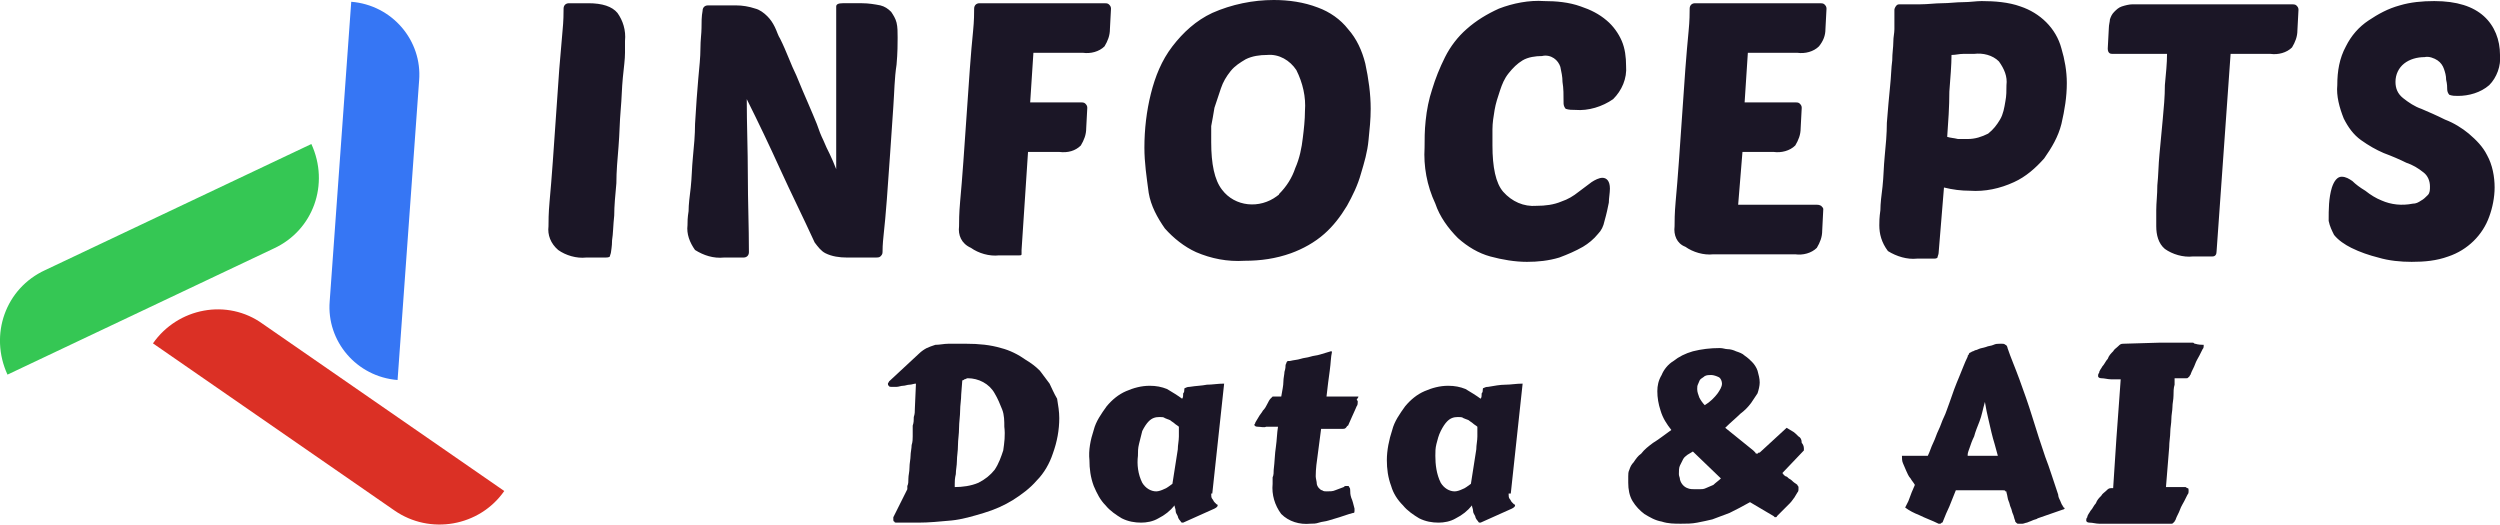 <svg id="Layer_1" preserveaspectratio="xMinYMid meet" style="enable-background:new 0 0 232 48.7;" version="1.1" viewBox="0 0 232 48.7" x="0px" xml:space="preserve" xmlns="http://www.w3.org/2000/svg" xmlns:xlink="http://www.w3.org/1999/xlink" y="0px"> <style>.st0{fill:#35C754;}
.st1{fill:#DB3025;}
.st2{fill:#3676F4;}
.st3{fill:#1B1626;}</style> <g> <g id="Group_3511_00000083785461610263716110000008833658021225682874_" transform="translate(47.395 34.265)"> <path class="st0" d="M-46.7,0.5L-46.7,0.5 c-1.7-3.7-0.2-8,3.5-9.7l0,0l24.7-11.7l0,0c1.7,3.7,0.2,8-3.5,9.7l0,0L-46.7,0.5z" id="Rectangle_4022-2_00000021100929821565960560000006180753413571769493_"></path> <path class="st1" d="M-0.6,11.3L-0.6,11.3 c-2.3,3.3-6.9,4.1-10.2,1.8c0,0,0,0,0,0l0,0L-33.2-2.4l0,0c2.3-3.3,6.9-4.2,10.2-1.8c0,0,0,0,0,0l0,0l0,0L-0.6,11.3z" id="Rectangle_4023-2_00000143595549505292627250000000484326471780854656_"></path> <path class="st2" d="M-14.8-34.1L-14.8-34.1 c3.8,0.3,6.6,3.6,6.3,7.3L-10.5,1l0,0c-3.8-0.3-6.6-3.6-6.3-7.3c0,0,0,0,0,0L-14.8-34.1z" id="Path_4188_00000041267273387923220720000006633783529256251809_"></path> </g> <path class="st3" d="M50.9,21c0-0.4,0-1.2,0.1-2.3 c0.1-1.1,0.2-2.3,0.3-3.7s0.2-2.8,0.3-4.3c0.1-1.5,0.2-2.9,0.3-4.3C52,5.2,52.1,4,52.2,2.9c0.1-1,0.1-1.7,0.1-2.1 c0-0.3,0.2-0.5,0.5-0.5h1.8c1.3,0,2.2,0.3,2.7,0.9c0.5,0.7,0.8,1.6,0.7,2.6c0,0.1,0,0.5,0,1.1s-0.1,1.3-0.2,2.3s-0.1,1.9-0.2,3 s-0.1,2.2-0.2,3.4c-0.1,1.2-0.2,2.3-0.2,3.4c-0.1,1.1-0.2,2.1-0.2,3c-0.1,0.9-0.1,1.7-0.2,2.3c0,0.6-0.1,1-0.1,1.1 c0,0.1-0.1,0.3-0.1,0.4c-0.1,0.1-0.3,0.1-0.4,0.1h-1.8c-0.9,0.1-1.9-0.2-2.6-0.7C51.1,22.6,50.8,21.8,50.9,21L50.9,21L50.9,21z M63.8,20.9c0-0.3,0-0.7,0.1-1.3c0-0.6,0.1-1.4,0.2-2.2c0.1-0.9,0.1-1.8,0.2-2.8s0.2-2.1,0.2-3.1c0.1-1.7,0.2-3.1,0.3-4.2 c0.1-1.1,0.2-2,0.2-2.8s0.1-1.4,0.1-1.9c0-0.5,0-1.1,0.1-1.6c0-0.3,0.2-0.5,0.5-0.5h2.6c0.6,0,1.2,0.1,1.8,0.3 c0.4,0.1,0.8,0.4,1.1,0.7c0.3,0.3,0.5,0.6,0.7,1c0.2,0.4,0.3,0.8,0.5,1.1C73,4.8,73.4,6,73.9,7c0.4,1,0.8,1.9,1.1,2.6 c0.3,0.7,0.6,1.4,0.8,1.9c0.2,0.6,0.4,1.1,0.6,1.5c0.2,0.5,0.4,0.9,0.6,1.3s0.4,0.9,0.6,1.4c0-1.3,0-2.6,0-4c0-1.4,0-2.7,0-4 c0-1.3,0-2.6,0-3.8s0-2.3,0-3.3c0-0.2,0.2-0.3,0.6-0.3h1.8c0.6,0,1.2,0.1,1.7,0.2c0.4,0.1,0.7,0.3,1,0.6c0.2,0.3,0.4,0.6,0.5,1 c0.1,0.4,0.1,0.9,0.1,1.4c0,0.5,0,1.4-0.1,2.5C83,7.3,83,8.5,82.9,9.9c-0.1,1.4-0.2,2.9-0.3,4.4c-0.1,1.5-0.2,2.9-0.3,4.2 c-0.1,1.3-0.2,2.4-0.3,3.3c-0.1,0.9-0.1,1.4-0.1,1.6c0,0.2-0.1,0.3-0.2,0.4c-0.1,0.1-0.3,0.1-0.4,0.1h-2.7c-0.7,0-1.4-0.1-2-0.4 c-0.4-0.2-0.7-0.6-1-1c-1.1-2.4-2.2-4.6-3.2-6.8c-1-2.2-2-4.3-3.1-6.5c0,2.4,0.1,4.7,0.1,7.1c0,2.4,0.1,4.7,0.1,7.1 c0,0.3-0.2,0.5-0.5,0.5h-1.8c-1,0.1-1.9-0.2-2.7-0.7C64,22.5,63.7,21.7,63.8,20.9L63.8,20.9L63.8,20.9z M89,21c0-0.4,0-1.2,0.1-2.3 c0.1-1.1,0.2-2.3,0.3-3.7s0.2-2.8,0.3-4.3c0.1-1.5,0.2-2.9,0.3-4.3s0.2-2.5,0.3-3.5s0.1-1.7,0.1-2.1c0-0.3,0.2-0.5,0.5-0.5h11.6 c0.1,0,0.3,0,0.4,0.1c0.1,0.1,0.2,0.2,0.2,0.4l-0.1,1.9c0,0.6-0.2,1.1-0.5,1.6c-0.5,0.5-1.3,0.7-2,0.6h-4.6l-0.3,4.6h4.7 c0.1,0,0.3,0,0.4,0.1c0.1,0.1,0.2,0.2,0.2,0.4l-0.1,1.9c0,0.6-0.2,1.1-0.5,1.6c-0.5,0.5-1.2,0.7-2,0.6h-2.9l-0.6,9.1 c0,0.2,0,0.3,0,0.4c0,0.1-0.1,0.1-0.3,0.1h-1.8c-0.9,0.1-1.9-0.2-2.6-0.7C89.2,22.6,88.9,21.8,89,21L89,21L89,21z M106.2,13.7 c0-1.7,0.2-3.4,0.6-5c0.4-1.6,1-3.1,2-4.4c1-1.3,2.2-2.4,3.7-3.1c1.8-0.8,3.8-1.2,5.7-1.2c1.4,0,2.8,0.2,4.1,0.7 c1.1,0.4,2.1,1.1,2.8,2c0.8,0.9,1.3,2,1.6,3.2c0.3,1.4,0.5,2.8,0.5,4.2c0,1-0.1,1.9-0.2,2.9c-0.1,1.1-0.4,2.1-0.7,3.1 c-0.3,1.1-0.8,2.1-1.3,3c-0.6,1-1.3,1.9-2.1,2.6c-0.9,0.8-2,1.4-3.1,1.8c-1.4,0.5-2.8,0.7-4.3,0.7c-1.6,0.1-3.1-0.2-4.5-0.8 c-1.1-0.5-2.1-1.3-2.9-2.2c-0.7-1-1.3-2.1-1.5-3.3C106.4,16.4,106.2,15.1,106.2,13.7L106.2,13.7L106.2,13.7z M112.4,13.2 c0,2,0.3,3.5,1,4.4c1.2,1.6,3.5,1.8,5.1,0.6c0.1-0.1,0.2-0.1,0.2-0.2c0.7-0.7,1.2-1.5,1.5-2.4c0.4-0.9,0.6-1.9,0.7-2.8 c0.1-0.8,0.2-1.7,0.2-2.5c0.1-1.3-0.2-2.6-0.8-3.8c-0.6-0.9-1.6-1.5-2.7-1.4c-0.7,0-1.4,0.1-2,0.4c-0.5,0.3-1,0.6-1.4,1.1 c-0.4,0.5-0.7,1-0.9,1.6c-0.2,0.6-0.4,1.2-0.6,1.8c-0.1,0.6-0.2,1.2-0.3,1.7C112.4,12.3,112.4,12.8,112.4,13.2L112.4,13.2z M132.2,13.7c0-0.7,0-1.6,0.1-2.5c0.1-1,0.3-2,0.6-2.9c0.3-1,0.7-2,1.2-3c0.5-1,1.2-1.9,2-2.6c0.9-0.8,1.9-1.4,3-1.9 c1.3-0.5,2.8-0.8,4.2-0.7c1.1,0,2.3,0.1,3.4,0.5c0.9,0.3,1.7,0.7,2.4,1.3c0.6,0.5,1.1,1.2,1.4,1.9c0.3,0.7,0.4,1.5,0.4,2.3 c0.1,1.2-0.4,2.3-1.2,3.1c-1,0.7-2.3,1.1-3.5,1c-0.3,0-0.6,0-0.9-0.1c-0.1-0.1-0.2-0.3-0.2-0.5c0-0.8,0-1.4-0.1-2 c0-0.5-0.1-0.9-0.2-1.4c-0.1-0.3-0.3-0.6-0.6-0.8c-0.3-0.2-0.7-0.3-1.1-0.2c-0.6,0-1.3,0.1-1.8,0.4c-0.5,0.3-0.9,0.7-1.3,1.2 c-0.4,0.5-0.6,1-0.8,1.6c-0.2,0.6-0.4,1.2-0.5,1.8c-0.1,0.6-0.2,1.2-0.2,1.8c0,0.6,0,1.1,0,1.5c0,2,0.3,3.5,1,4.3 c0.8,0.9,1.9,1.4,3.1,1.3c0.8,0,1.6-0.1,2.3-0.4c0.6-0.2,1.1-0.5,1.6-0.9c0.4-0.3,0.8-0.6,1.2-0.9c0.3-0.2,0.7-0.4,1-0.4 c0.4,0,0.7,0.3,0.7,1c0,0.4-0.1,0.9-0.1,1.3c-0.1,0.5-0.2,1-0.4,1.7c-0.1,0.5-0.3,0.9-0.6,1.2c-0.4,0.5-0.9,0.9-1.4,1.2 c-0.7,0.4-1.4,0.7-2.2,1c-1,0.3-2,0.4-3,0.4c-1.1,0-2.3-0.2-3.4-0.5c-1.1-0.3-2.1-0.9-3-1.7c-0.9-0.9-1.7-2-2.1-3.2 C132.4,17.2,132.1,15.4,132.2,13.7L132.2,13.7z M155.4,21c0-0.4,0-1.2,0.1-2.3c0.1-1.1,0.2-2.3,0.3-3.7s0.2-2.8,0.3-4.3 c0.1-1.5,0.2-2.9,0.3-4.3c0.1-1.3,0.2-2.5,0.3-3.5s0.1-1.7,0.1-2.1c0-0.3,0.2-0.5,0.5-0.5h11.6c0.1,0,0.3,0,0.4,0.1 c0.1,0.1,0.2,0.2,0.2,0.4l-0.1,1.9c0,0.6-0.2,1.1-0.6,1.6c-0.5,0.5-1.3,0.7-2,0.6h-4.6l-0.3,4.6h4.7c0.1,0,0.3,0,0.4,0.1 c0.1,0.1,0.2,0.2,0.2,0.4l-0.1,1.9c0,0.6-0.2,1.1-0.5,1.6c-0.5,0.5-1.3,0.7-2,0.6h-2.9l-0.4,4.9h7.3c0.1,0,0.2,0,0.4,0.1 c0.1,0.1,0.2,0.2,0.2,0.3l-0.1,2c0,0.6-0.2,1.1-0.5,1.6c-0.5,0.5-1.3,0.7-2,0.6h-7.6c-0.9,0.1-1.9-0.2-2.6-0.7 C155.6,22.6,155.3,21.8,155.4,21L155.4,21L155.4,21z M174.4,20.9c0-0.3,0-0.7,0.1-1.4c0-0.6,0.1-1.4,0.2-2.2 c0.1-0.9,0.1-1.8,0.2-2.8c0.1-1,0.2-2.1,0.2-3.1c0.1-1.3,0.2-2.4,0.3-3.4c0.1-0.9,0.1-1.7,0.2-2.4c0-0.7,0.1-1.2,0.1-1.7 c0-0.5,0.1-0.8,0.1-1.2s0-0.7,0-0.9c0-0.3,0-0.6,0-0.9c0-0.1,0.1-0.3,0.2-0.4c0.1-0.1,0.2-0.1,0.3-0.1c0.6,0,1.2,0,1.9,0 c0.7,0,1.4-0.1,2-0.1c0.7,0,1.3-0.1,2-0.1c0.6,0,1.2-0.1,1.7-0.1c1.2,0,2.5,0.1,3.6,0.5c1.8,0.6,3.3,2,3.8,3.9 c0.3,1,0.5,2.1,0.5,3.2c0,1.3-0.2,2.5-0.5,3.8c-0.3,1.2-0.9,2.2-1.6,3.2c-0.8,0.9-1.7,1.7-2.8,2.2c-1.3,0.6-2.7,0.9-4.1,0.8 c-0.8,0-1.6-0.1-2.4-0.3l-0.5,6.1c0,0.1-0.1,0.3-0.1,0.4c-0.1,0.1-0.2,0.1-0.4,0.1h-1.5c-0.9,0.1-1.9-0.2-2.7-0.7 C174.6,22.5,174.4,21.7,174.4,20.9L174.4,20.9L174.4,20.9z M180.7,12.7c0.3,0.1,0.6,0.1,1,0.2c0.3,0,0.6,0,0.9,0 c0.7,0,1.3-0.2,1.9-0.5c0.5-0.4,0.8-0.8,1.1-1.3c0.3-0.5,0.4-1.1,0.5-1.7c0.1-0.5,0.1-1,0.1-1.5c0.1-0.8-0.2-1.5-0.7-2.2 c-0.6-0.6-1.5-0.8-2.3-0.7c-0.3,0-0.6,0-1,0s-0.7,0.1-1.1,0.1c0,0.9-0.1,2.1-0.2,3.4C180.9,9.9,180.8,11.3,180.7,12.7L180.7,12.7 L180.7,12.7z M195.6,4.5l0.1-1.9c0-0.3,0.1-0.6,0.1-0.8c0.1-0.3,0.2-0.5,0.4-0.7c0.2-0.2,0.4-0.4,0.7-0.5c0.3-0.1,0.7-0.2,1-0.2 h14.8c0.1,0,0.3,0,0.4,0.1c0.1,0.1,0.2,0.2,0.2,0.4l-0.1,1.9c0,0.6-0.2,1.1-0.5,1.6c-0.5,0.5-1.3,0.7-2,0.6H207l-1.3,18.3 c0,0.3-0.1,0.5-0.4,0.5h-1.8c-0.9,0.1-1.9-0.2-2.6-0.7c-0.6-0.5-0.8-1.3-0.8-2.1c0-0.3,0-0.8,0-1.5c0-0.7,0.1-1.4,0.1-2.3 c0.1-0.9,0.1-1.9,0.2-2.9c0.1-1,0.2-2.1,0.3-3.2c0.1-1.1,0.2-2.1,0.2-3.2c0.1-1.1,0.2-2,0.2-2.9H196C195.8,5,195.6,4.9,195.6,4.5 L195.6,4.5L195.6,4.5z M216.1,20.5c0-1.1,0-2.1,0.3-3.1c0.2-0.6,0.5-1,0.9-1c0.4,0,0.7,0.2,1,0.4c0.3,0.3,0.7,0.6,1.2,0.9 c0.5,0.4,1,0.7,1.5,0.9c0.9,0.4,1.9,0.5,2.9,0.3c0.3,0,0.5-0.1,0.8-0.3c0.2-0.1,0.4-0.3,0.6-0.5c0.2-0.2,0.2-0.5,0.2-0.8 c0-0.5-0.2-1-0.6-1.3c-0.5-0.4-1-0.7-1.6-0.9c-0.6-0.3-1.3-0.6-2.1-0.9c-0.7-0.3-1.4-0.7-2.1-1.2c-0.7-0.5-1.2-1.2-1.6-2 c-0.4-1-0.7-2.1-0.6-3.1c0-1.3,0.2-2.5,0.8-3.6c0.5-1,1.2-1.8,2.1-2.4c0.9-0.6,1.8-1.1,2.9-1.4c1-0.3,2.1-0.4,3.2-0.4 c2.1,0,3.6,0.5,4.6,1.4c1,0.9,1.5,2.2,1.5,3.6c0.1,1-0.3,2.1-1,2.8c-0.8,0.7-1.9,1-2.9,1c-0.3,0-0.5,0-0.8-0.1 c-0.1-0.1-0.2-0.3-0.2-0.5c0-0.2,0-0.5-0.1-0.9c0-0.4-0.1-0.7-0.2-1c-0.1-0.3-0.3-0.6-0.6-0.8c-0.3-0.2-0.8-0.4-1.2-0.3 c-0.7,0-1.4,0.2-1.9,0.6c-0.5,0.4-0.8,1-0.8,1.7c0,0.6,0.2,1.1,0.7,1.5c0.5,0.4,1.1,0.8,1.7,1c0.7,0.3,1.4,0.6,2.2,1 c0.8,0.3,1.6,0.8,2.2,1.3c0.7,0.6,1.3,1.2,1.7,2c0.5,0.9,0.7,2,0.7,3c0,0.9-0.2,1.9-0.5,2.7c-0.6,1.7-2,3.1-3.8,3.7 c-1.1,0.4-2.2,0.5-3.4,0.5c-1,0-2.1-0.1-3.1-0.4c-0.8-0.2-1.7-0.5-2.5-0.9c-0.6-0.3-1.2-0.7-1.6-1.2 C216.4,21.4,216.2,21,216.1,20.5L216.1,20.5L216.1,20.5z" id="Path_4189_00000001645366191088247070000017365795293953032374_"></path> <g> <path class="st3" d="M112.5,45.8l1.1-10.2c-0.6,0-1.1,0.1-1.6,0.1c-0.5,0.1-1,0.1-1.6,0.2c-0.1,0-0.2,0-0.4,0.1 c-0.1,0-0.1,0.1-0.1,0.2c0,0.1,0,0.2-0.1,0.3c0,0.2,0,0.4-0.1,0.5c-0.4-0.3-0.9-0.6-1.4-0.9c-0.5-0.2-1-0.3-1.6-0.3 c-0.8,0-1.5,0.2-2.2,0.5c-0.7,0.3-1.3,0.8-1.8,1.4c-0.5,0.7-1,1.4-1.2,2.2c-0.3,0.9-0.5,1.9-0.4,2.8l0,0c0,0.8,0.1,1.6,0.4,2.4 c0.3,0.7,0.6,1.3,1.1,1.8c0.4,0.5,1,0.9,1.5,1.2c0.6,0.3,1.2,0.4,1.8,0.4c0.5,0,1.1-0.1,1.6-0.4c0.6-0.3,1.1-0.7,1.5-1.2 c0,0.2,0.1,0.3,0.1,0.5c0,0.2,0.1,0.3,0.2,0.5c0,0.1,0.1,0.3,0.2,0.4c0.1,0.1,0.1,0.2,0.2,0.2c0,0,0.1,0,0.1,0l2.9-1.3 c0.2-0.1,0.3-0.2,0.3-0.3c0,0,0-0.1-0.1-0.1c-0.1-0.1-0.1-0.1-0.2-0.2c-0.1-0.1-0.1-0.2-0.2-0.3c-0.1-0.1-0.1-0.3-0.1-0.5 L112.5,45.8C112.5,45.8,112.5,45.8,112.5,45.8z M109.4,40.5c0,0.4-0.1,0.8-0.1,1.2l-0.5,3.2c-0.3,0.2-0.5,0.4-0.8,0.5 c-0.2,0.1-0.5,0.2-0.7,0.2c-0.5,0-1-0.3-1.3-0.8c-0.4-0.8-0.5-1.7-0.4-2.5l0,0c0-0.4,0-0.7,0.1-1.1c0.1-0.4,0.2-0.8,0.3-1.2 c0.2-0.4,0.4-0.7,0.6-0.9c0.3-0.3,0.6-0.4,1-0.4c0.2,0,0.4,0,0.5,0.1c0.2,0.1,0.3,0.1,0.5,0.2c0.1,0.1,0.3,0.2,0.4,0.3 c0.1,0.1,0.3,0.2,0.4,0.3C109.4,39.8,109.4,40.1,109.4,40.5z"></path> <path class="st3" d="M97.4,35.6c-0.3-0.4-0.6-0.8-0.9-1.2c-0.4-0.4-0.8-0.7-1.3-1c-0.7-0.5-1.5-0.9-2.3-1.1 c-1-0.3-2.1-0.4-3.2-0.4c-0.7,0-1.3,0-1.7,0c-0.4,0-0.8,0.1-1.2,0.1c-0.3,0.1-0.6,0.2-0.8,0.3c-0.2,0.1-0.5,0.3-0.7,0.5l-2.8,2.6 c0,0.1-0.1,0.1-0.1,0.2l0,0c0,0.1,0,0.2,0.1,0.2c0,0.1,0.1,0.1,0.2,0.1c0.2,0,0.3,0,0.5,0c0.2,0,0.4-0.1,0.6-0.1 c0.2,0,0.4-0.1,0.6-0.1s0.4-0.1,0.6-0.1l-0.1,2.3c0,0.3,0,0.5-0.1,0.8c0,0.3,0,0.5-0.1,0.8c0,0.2,0,0.4,0,0.6c0,0.2,0,0.3,0,0.4 c0,0.2,0,0.5-0.1,0.8c0,0.3-0.1,0.7-0.1,1s-0.1,0.7-0.1,1.1c0,0.4-0.1,0.7-0.1,1c0,0.3,0,0.5-0.1,0.7c0,0.1,0,0.2,0,0.3L82.9,48 c0,0.1,0,0.1,0,0.2c0,0.1,0,0.2,0.1,0.2c0,0.1,0.1,0.1,0.2,0.1h2c1,0,2-0.1,3.1-0.2c1-0.1,2-0.4,3-0.7c1-0.3,1.9-0.7,2.7-1.2 c0.8-0.5,1.6-1.1,2.2-1.8c0.7-0.7,1.2-1.6,1.5-2.5c0.4-1.1,0.6-2.2,0.6-3.3c0-0.6-0.1-1.2-0.2-1.8C97.8,36.5,97.6,36,97.4,35.6z M93.1,41.8c-0.2,0.6-0.4,1.2-0.8,1.8c-0.4,0.5-0.9,0.9-1.5,1.2c-0.7,0.3-1.5,0.4-2.2,0.4l0-0.3h0c0-0.2,0-0.5,0.1-0.9 c0-0.4,0.1-0.8,0.1-1.2c0-0.5,0.1-0.9,0.1-1.5c0-0.5,0.1-1,0.1-1.6c0-0.5,0.1-1.1,0.1-1.6c0-0.5,0.1-1,0.1-1.5l0.1-1.3 c0.1,0,0.2-0.1,0.2-0.1c0.1,0,0.2-0.1,0.3-0.1c1,0,2,0.5,2.5,1.4c0.3,0.5,0.5,1,0.7,1.5c0.2,0.5,0.2,1.1,0.2,1.6 C93.3,40.4,93.2,41.1,93.1,41.8z"></path> <path class="st3" d="M166.9,40.5c-0.2-0.2-0.4-0.4-0.6-0.5c-0.2-0.1-0.3-0.2-0.5-0.3l-2.5,2.3c0,0-0.1,0-0.1,0 c0,0-0.1,0.1-0.1,0.1c-0.1,0-0.2,0-0.2-0.1l-0.2-0.2l-2.6-2.1c0.5-0.5,1-0.9,1.4-1.3c0.4-0.3,0.7-0.6,1-1c0.2-0.3,0.4-0.6,0.6-0.9 c0.1-0.3,0.2-0.7,0.2-1c0-0.4-0.1-0.7-0.2-1.1c-0.1-0.3-0.3-0.6-0.5-0.8c-0.2-0.2-0.4-0.4-0.7-0.6c-0.2-0.2-0.5-0.3-0.8-0.4 c-0.2-0.1-0.5-0.2-0.8-0.2c-0.2,0-0.4-0.1-0.7-0.1c-0.9,0-1.7,0.1-2.5,0.3c-0.7,0.2-1.3,0.5-1.8,0.9c-0.5,0.3-0.9,0.8-1.1,1.3 c-0.3,0.5-0.4,1-0.4,1.5c0,0.6,0.1,1.2,0.3,1.8c0.2,0.7,0.6,1.3,1,1.8c-0.7,0.5-1.2,0.9-1.7,1.2c-0.4,0.3-0.8,0.6-1.1,1 c-0.3,0.2-0.5,0.5-0.7,0.8c-0.2,0.2-0.3,0.4-0.4,0.7c-0.1,0.2-0.1,0.4-0.1,0.6c0,0.2,0,0.4,0,0.6l0,0c0,0.6,0.1,1.2,0.4,1.7 c0.3,0.5,0.7,0.9,1.1,1.2c0.5,0.3,1,0.6,1.6,0.7c0.6,0.2,1.2,0.2,1.8,0.2c0.5,0,1,0,1.5-0.1c0.5-0.1,1-0.2,1.4-0.3 c0.5-0.2,1.1-0.4,1.6-0.6c0.6-0.3,1.2-0.6,1.9-1l2.2,1.3c0,0,0.1,0.1,0.1,0.1c0.1,0,0.2,0,0.2-0.1c0.1-0.1,0.2-0.2,0.3-0.3 c0.1-0.1,0.3-0.3,0.4-0.4c0.2-0.2,0.3-0.3,0.5-0.5c0.2-0.2,0.3-0.4,0.4-0.5c0.1-0.2,0.2-0.3,0.3-0.5c0.1-0.1,0.1-0.2,0.1-0.4 c0,0,0-0.1,0-0.1c0-0.1-0.1-0.1-0.1-0.2c-0.1-0.1-0.3-0.2-0.4-0.3c-0.1-0.1-0.2-0.2-0.4-0.3c-0.1-0.1-0.2-0.2-0.3-0.2 c-0.1-0.1-0.2-0.1-0.2-0.2l-0.1-0.1l2-2.1c0-0.1,0-0.1,0-0.2c0-0.2-0.1-0.4-0.2-0.5C167.2,40.8,167.1,40.6,166.9,40.5z M159,45 c-0.2,0.1-0.5,0.2-0.7,0.3c-0.2,0.1-0.4,0.1-0.6,0.1c-0.2,0-0.3,0-0.4,0c-0.2,0-0.5,0-0.7-0.1c-0.3-0.1-0.6-0.4-0.7-0.8 c0-0.2-0.1-0.3-0.1-0.5l0,0c0-0.3,0-0.6,0.1-0.8c0.1-0.2,0.2-0.4,0.3-0.6c0.1-0.2,0.3-0.3,0.4-0.4c0.2-0.1,0.3-0.2,0.5-0.3 l2.6,2.5C159.5,44.6,159.2,44.8,159,45z M159.4,36.5c-0.3,0.4-0.7,0.8-1.2,1.1c-0.2-0.2-0.4-0.5-0.5-0.7c-0.1-0.3-0.2-0.5-0.2-0.8 l0,0c0-0.2,0-0.3,0.1-0.5c0.1-0.2,0.1-0.3,0.2-0.4c0.1-0.1,0.3-0.2,0.4-0.3c0.2-0.1,0.4-0.1,0.6-0.1c0.2,0,0.5,0.1,0.7,0.2 c0.2,0.1,0.3,0.4,0.3,0.6C159.8,35.9,159.6,36.2,159.4,36.5z"></path> <path class="st3" d="M126,36.8h-2.9c0.1-0.9,0.2-1.7,0.3-2.4c0.1-0.7,0.1-1.3,0.2-1.7v0c0-0.1,0-0.1-0.1-0.1c0,0,0,0,0,0 c0,0,0,0,0,0c-0.3,0.1-0.7,0.2-1,0.3c-0.3,0.1-0.6,0.1-0.9,0.2c-0.3,0.1-0.6,0.1-0.9,0.2c-0.3,0.1-0.6,0.1-1,0.2 c-0.1,0-0.1,0-0.2,0c0,0-0.1,0.1-0.1,0.1c0,0.1-0.1,0.2-0.1,0.3c0,0.1,0,0.3-0.1,0.6c0,0.2-0.1,0.6-0.1,0.9c0,0.4-0.1,0.8-0.2,1.4 h-0.8c0,0-0.1,0.1-0.2,0.2c-0.1,0.1-0.2,0.3-0.3,0.5c-0.1,0.2-0.2,0.4-0.4,0.6c-0.1,0.2-0.3,0.4-0.4,0.6c-0.1,0.2-0.2,0.3-0.3,0.5 c0,0.1-0.1,0.2-0.1,0.2l0,0c0,0.1,0.1,0.2,0.3,0.2c0.3,0,0.6,0.1,0.8,0h1.1c-0.1,0.6-0.1,1.2-0.2,1.9c-0.1,0.6-0.1,1.3-0.2,2.1 c0,0.2,0,0.5-0.1,0.7c0,0.2,0,0.4,0,0.6c-0.1,1,0.2,2,0.8,2.8c0.7,0.7,1.7,1,2.7,0.9c0.3,0,0.5,0,0.8-0.1c0.3-0.1,0.6-0.1,0.9-0.2 c0.3-0.1,0.7-0.2,1-0.3c0.3-0.1,0.6-0.2,0.9-0.3c0.1,0,0.3-0.1,0.4-0.1c0.1,0,0.1-0.1,0.1-0.2c0,0,0,0,0-0.1c0,0,0-0.1,0-0.1 c-0.1-0.4-0.2-0.8-0.3-1c-0.1-0.3-0.1-0.5-0.1-0.7c0-0.1,0-0.2-0.1-0.3c0-0.1-0.1-0.1-0.1-0.1c-0.1,0-0.1,0-0.2,0 c-0.1,0-0.1,0-0.2,0.1c-0.3,0.1-0.5,0.2-0.8,0.3c-0.2,0.1-0.5,0.1-0.8,0.1c-0.1,0-0.3,0-0.4-0.1c-0.1,0-0.2-0.1-0.3-0.2 c-0.1-0.1-0.2-0.3-0.2-0.4c0-0.2-0.1-0.5-0.1-0.7c0-0.7,0.1-1.4,0.2-2.1c0.1-0.8,0.2-1.5,0.3-2.3h2c0.1,0,0.2,0,0.3-0.1 c0.1-0.1,0.1-0.2,0.2-0.2l0.4-0.9c0.2-0.4,0.3-0.7,0.4-0.9c0.1-0.1,0.1-0.3,0.1-0.4c0-0.1,0-0.1-0.1-0.2 C126.1,36.8,126.1,36.8,126,36.8z"></path> <path class="st3" d="M191.4,46.9c-0.1-0.1-0.1-0.2-0.2-0.4c-0.1-0.2-0.2-0.4-0.2-0.6c-0.2-0.6-0.4-1.2-0.6-1.8 c-0.2-0.6-0.4-1.2-0.6-1.7c-0.2-0.6-0.4-1.2-0.6-1.8c-0.2-0.6-0.4-1.3-0.6-1.9c-0.4-1.3-0.8-2.4-1.2-3.5c-0.4-1.1-0.8-2-1.1-2.9 c0-0.1-0.1-0.3-0.2-0.3c-0.1-0.1-0.2-0.1-0.3-0.1h-0.2c-0.2,0-0.4,0-0.6,0.1c-0.2,0.1-0.5,0.1-0.7,0.2c-0.3,0.1-0.5,0.1-0.7,0.2 c-0.2,0.1-0.3,0.1-0.3,0.1l-0.2,0.1c-0.1,0-0.2,0.1-0.2,0.1c-0.1,0-0.2,0.1-0.2,0.2c-0.1,0.1-0.1,0.1-0.1,0.2 c-0.3,0.6-0.5,1.2-0.8,1.9c-0.3,0.7-0.6,1.5-0.9,2.4c-0.2,0.5-0.3,0.9-0.5,1.3c-0.2,0.4-0.3,0.8-0.5,1.2c-0.2,0.4-0.3,0.8-0.5,1.2 c-0.2,0.4-0.3,0.8-0.5,1.2l-0.2,0c-0.1,0-0.2,0-0.4,0c-0.2,0-0.4,0-0.6,0s-0.4,0-0.6,0c-0.2,0-0.3,0-0.4,0c-0.1,0-0.2,0-0.2,0l0,0 c0,0.2,0,0.5,0.1,0.7c0.1,0.2,0.2,0.5,0.3,0.7c0.1,0.2,0.2,0.5,0.4,0.7c0.1,0.2,0.3,0.4,0.4,0.6l-0.3,0.7 c-0.1,0.3-0.2,0.5-0.3,0.8c-0.1,0.2-0.2,0.4-0.3,0.6c0.4,0.3,0.8,0.5,1.3,0.7c0.6,0.3,1.2,0.5,1.8,0.8c0,0,0.1,0,0.1,0 c0.1,0,0.1,0,0.2-0.1c0.1,0,0.1-0.1,0.1-0.1c0.2-0.5,0.4-1,0.6-1.4c0.2-0.5,0.4-1,0.6-1.5l0.6,0c0.2,0,0.4,0,0.6,0 c0.2,0,0.4,0,0.6,0c0.2,0,0.3,0,0.4,0c0.1,0,0.2,0,0.4,0l0.5,0c0.2,0,0.4,0,0.7,0c0.1,0,0.2,0,0.3,0c0.1,0,0.2,0,0.3,0 c0.1,0,0.2,0,0.2,0.1c0.1,0,0.1,0,0.1,0.1c0.1,0.3,0.1,0.6,0.2,0.8c0.1,0.2,0.1,0.4,0.2,0.6c0.1,0.2,0.1,0.4,0.2,0.6 c0.1,0.2,0.1,0.4,0.2,0.6c0,0.1,0,0.1,0.1,0.2c0.1,0.1,0.1,0.1,0.2,0.1h0.1c0.1,0,0.2,0,0.3,0c0.1,0,0.3-0.1,0.4-0.1 c0.2-0.1,0.3-0.1,0.5-0.2c0.2-0.1,0.4-0.1,0.5-0.2l2.3-0.8c0.1,0,0.2-0.1,0.2-0.1c0,0,0-0.1-0.1-0.1C191.5,47,191.4,47,191.4,46.9 z M182.6,42.4L182.6,42.4C182.6,42.4,182.6,42.3,182.6,42.4l0-0.2c0-0.2,0.1-0.4,0.2-0.7c0.1-0.3,0.2-0.6,0.4-1 c0.1-0.4,0.3-0.9,0.5-1.4c0.2-0.5,0.3-1.1,0.5-1.8c0.1,0.6,0.2,1.1,0.3,1.5s0.2,0.9,0.3,1.3c0.1,0.4,0.2,0.8,0.3,1.1 c0.1,0.4,0.2,0.7,0.3,1.1H182.6z"></path> <path class="st3" d="M140.2,45.8l1.1-10.2c-0.6,0-1.1,0.1-1.6,0.1s-1,0.1-1.6,0.2c-0.1,0-0.2,0-0.4,0.1c-0.1,0-0.1,0.1-0.1,0.2 c0,0.1,0,0.2-0.1,0.3c0,0.2,0,0.4-0.1,0.5c-0.4-0.3-0.9-0.6-1.4-0.9c-0.5-0.2-1-0.3-1.6-0.3c-0.8,0-1.5,0.2-2.2,0.5 c-0.7,0.3-1.3,0.8-1.8,1.4c-0.5,0.7-1,1.4-1.2,2.2c-0.3,0.9-0.5,1.9-0.5,2.8l0,0c0,0.8,0.1,1.6,0.4,2.4c0.2,0.7,0.6,1.3,1.1,1.8 c0.4,0.5,1,0.9,1.5,1.2c0.6,0.3,1.2,0.4,1.8,0.4c0.5,0,1.1-0.1,1.6-0.4c0.6-0.3,1.1-0.7,1.5-1.2c0,0.2,0.1,0.3,0.1,0.5 c0,0.2,0.1,0.3,0.2,0.5c0,0.1,0.1,0.3,0.2,0.4c0.1,0.1,0.1,0.2,0.2,0.2c0,0,0.1,0,0.1,0l2.9-1.3c0.2-0.1,0.3-0.2,0.3-0.3 c0,0,0-0.1-0.1-0.1c-0.1-0.1-0.1-0.1-0.2-0.2c-0.1-0.1-0.1-0.2-0.2-0.3c-0.1-0.1-0.1-0.3-0.1-0.5L140.2,45.8 C140.2,45.8,140.2,45.8,140.2,45.8z M137.1,40.5c0,0.4-0.1,0.8-0.1,1.2l-0.5,3.2c-0.3,0.2-0.5,0.4-0.8,0.5 c-0.2,0.1-0.5,0.2-0.7,0.2c-0.5,0-1-0.3-1.3-0.8c-0.4-0.8-0.5-1.7-0.5-2.5l0,0c0-0.4,0-0.7,0.1-1.1c0.1-0.4,0.2-0.8,0.4-1.2 c0.2-0.4,0.4-0.7,0.6-0.9c0.3-0.3,0.6-0.4,1-0.4c0.2,0,0.4,0,0.5,0.1c0.2,0.1,0.3,0.1,0.5,0.2c0.1,0.1,0.3,0.2,0.4,0.3 c0.1,0.1,0.3,0.2,0.4,0.3C137.1,39.8,137.1,40.1,137.1,40.5z"></path> <path class="st3" d="M203.7,31.9c-0.1,0-0.1-0.1-0.2-0.1c-0.1,0-0.2,0-0.4,0c-0.2,0-0.5,0-0.7,0c-0.3,0-0.6,0-0.9,0 c-0.3,0-0.7,0-1.1,0l-3.4,0.1c-0.2,0-0.3,0.1-0.4,0.2c-0.2,0.2-0.4,0.3-0.5,0.5c-0.2,0.2-0.4,0.4-0.5,0.7 c-0.2,0.2-0.3,0.5-0.5,0.7c-0.1,0.2-0.3,0.4-0.3,0.6c-0.1,0.1-0.1,0.2-0.1,0.3c0,0.1,0.1,0.2,0.3,0.2c0.3,0,0.6,0.1,0.9,0.1 c0.2,0,0.5,0,0.9,0c0,0,0,0,0,0c-0.1,1.2-0.2,3-0.4,5.5l-0.3,4.6l-0.2,0c-0.2,0-0.3,0.1-0.4,0.2c-0.2,0.2-0.4,0.3-0.5,0.5 c-0.2,0.2-0.4,0.4-0.5,0.7c-0.2,0.2-0.3,0.5-0.5,0.7c-0.1,0.2-0.3,0.4-0.3,0.6c-0.1,0.1-0.1,0.2-0.1,0.3c0,0.1,0.1,0.2,0.3,0.2 c0.3,0,0.6,0.1,0.9,0.1c0.3,0,0.6,0,1.1,0c0.1,0,0.2,0,0.4,0c0,0,0,0,0,0c0.1,0,0.1,0,0.2,0c0.3,0,0.6,0,1,0c0.6,0,1.2,0,1.8,0 c0.6,0,1.3,0,1.9,0c0.1,0,0.2,0,0.3,0c0.1,0,0.1,0,0.2-0.1c0,0,0.1-0.1,0.1-0.1c0-0.1,0.1-0.1,0.1-0.2c0.1-0.3,0.3-0.6,0.4-0.9 c0.1-0.3,0.3-0.6,0.4-0.8c0.1-0.2,0.2-0.4,0.3-0.6c0.1-0.1,0.1-0.2,0.1-0.4c0-0.1,0-0.2-0.1-0.2c-0.1,0-0.1-0.1-0.2-0.1 c-0.1,0-0.2,0-0.4,0c-0.2,0-0.5,0-0.7,0c-0.2,0-0.5,0-0.7,0l0.3-3.7c0-0.5,0.1-1,0.1-1.4c0-0.4,0.1-0.8,0.1-1.2 c0-0.4,0.1-0.8,0.1-1.1c0-0.4,0.1-0.7,0.1-1.1c0-0.3,0-0.7,0.1-1c0-0.2,0-0.4,0-0.6c0.3,0,0.6,0,0.8,0c0.1,0,0.2,0,0.3,0 c0.1,0,0.1,0,0.2-0.1c0,0,0.1-0.1,0.1-0.1c0-0.1,0.1-0.1,0.1-0.2c0.1-0.3,0.3-0.6,0.4-0.9c0.1-0.3,0.3-0.6,0.4-0.8 c0.1-0.2,0.2-0.4,0.3-0.6c0.1-0.1,0.1-0.2,0.1-0.4C203.9,32,203.8,31.9,203.7,31.9z"></path> </g> </g> </svg>